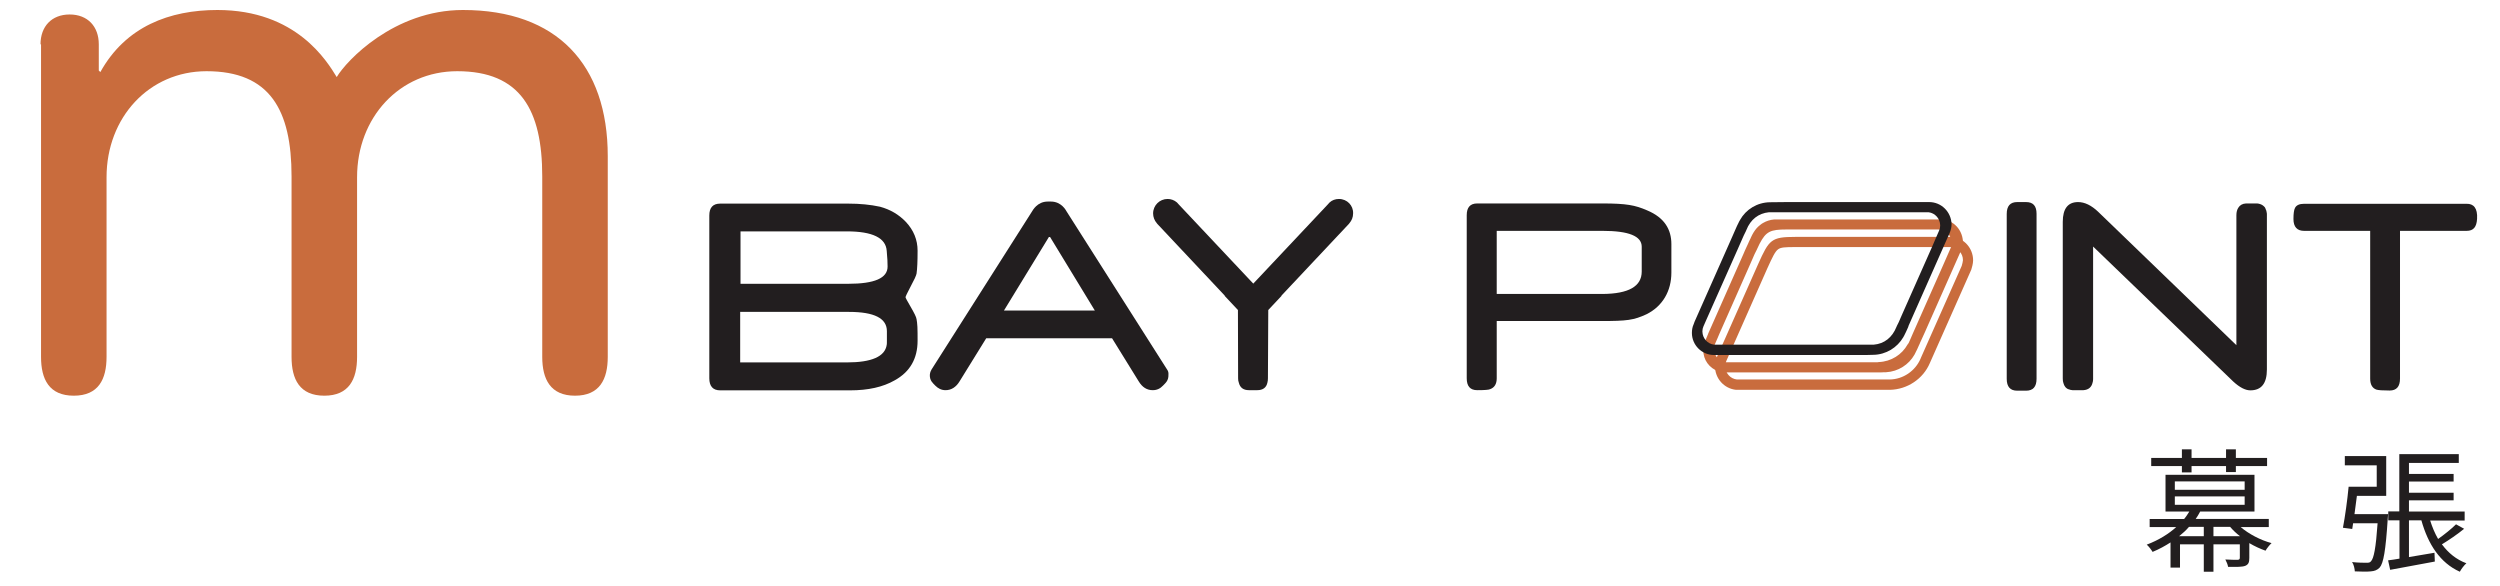 <?xml version="1.0" encoding="utf-8"?>
<!-- Generator: Adobe Illustrator 25.0.1, SVG Export Plug-In . SVG Version: 6.00 Build 0)  -->
<svg version="1.1" id="レイヤー_1" xmlns="http://www.w3.org/2000/svg" xmlns:xlink="http://www.w3.org/1999/xlink" x="0px"
	 y="0px" viewBox="0 0 1450 340" style="enable-background:new 0 0 1450 340;" xml:space="preserve">
<style type="text/css">
	.st0{fill:#C96C3D;}
	.st1{fill:#221E1F;}
</style>
<path class="st0" d="M23.5,25.7c0-10.4,6.5-17.3,16.9-17.3c10.4,0,16.9,6.9,16.9,17.3v15.2l0.9,0.9C72.9,15.3,98.4,5.8,126.1,5.8
	c45.9,0,63.6,29.8,69.2,38.9c5.6-9.5,33.3-38.9,73.2-38.9c54.5,0,84,31.6,84,84.8V207c0,13-4.7,22.5-19,22.5c-14.2,0-19-9.5-19-22.5
	V102.3c0-38.5-12.6-61-49.3-61c-33.4,0-58.1,26.8-58.1,61.5V207c0,13-4.7,22.5-19,22.5c-14.3,0-19-9.5-19-22.5V102.3
	c0-38.5-12.5-61-49.3-61c-33.3,0-58,26.8-58,61.5V207c0,13-4.7,22.5-19,22.5c-14.3,0-19-9.5-19-22.5V25.7z"/>
<g>
	<path class="st1" d="M1299.6,305.7c4.7,4,11.5,7.6,17.9,9.3c-1.1,1-2.7,3-3.5,4.4c-3.1-1.1-6.4-2.6-9.4-4.4v8.6
		c0,2.6-0.5,3.8-2.4,4.6c-1.9,0.7-5.1,0.6-9.9,0.6c-0.2-1.3-0.9-3-1.6-4.3c3.3,0.2,6.3,0.2,7.2,0.2c0.8-0.1,1.2-0.3,1.2-1.2v-7.8
		h-15.3v15.9h-5.6v-15.9h-13.8v13.5h-5.5v-14.6c-3.1,2-6.5,3.9-10.4,5.5c-0.7-1.2-2.3-3.3-3.4-4.2c7.1-2.7,12.8-6.3,17.1-10.2h-15.4
		v-4.7h20c1.2-1.4,2.1-2.9,3-4.3H1256v-21.3h51.6v21.3h-31.5c-0.8,1.5-1.6,2.9-2.6,4.3h42.4v4.7H1299.6z M1265.5,270.3h-17.8v-4.7
		h17.8v-5h5.6v5h20v-5h5.7v5h18.1v4.7h-18.1v3.5h-5.7v-3.5h-20v3.7h-5.6V270.3z M1261.4,284.1h40.5v-4.9h-40.5V284.1z M1261.4,292.8
		h40.5v-4.9h-40.5V292.8z M1278.2,311v-5.4h-8.6c-1.6,1.9-3.6,3.7-5.7,5.4H1278.2z M1299.2,311c-2.2-1.7-4.1-3.5-5.7-5.4h-9.7v5.4
		H1299.2z"/>
	<path class="st1" d="M1385.1,298.2c0,0-0.1,1.8-0.2,2.5c-1.2,18.8-2.5,26-4.7,28.5c-1.5,1.5-2.9,2-5.1,2.2c-2,0.2-5.5,0.2-9.3,0
		c-0.1-1.6-0.6-4-1.6-5.4c3.6,0.4,6.9,0.4,8.4,0.4c1.3,0,2-0.1,2.6-0.9c1.6-1.7,2.8-7.5,3.8-22h-14.2l-0.5,3.3l-5.4-0.7
		c1.2-6.2,2.6-16.3,3.3-23.8h16.3v-12.4H1360v-5.4h24v23.1H1367c-0.5,3.5-0.9,7.2-1.4,10.6H1385.1z M1429.2,306.7
		c-3.9,3.2-8.9,6.6-12.9,9c3.7,5,8.3,8.8,14.2,11c-1.3,1.1-3,3.4-3.8,4.9c-11.4-5.1-18.4-15.9-22.3-29.8h-7.2v21.3
		c4.7-0.8,9.8-1.6,14.8-2.5l0.2,5.1c-9.2,1.7-18.8,3.5-25.9,4.8l-1.2-5.5c1.9-0.2,4.2-0.6,6.6-1v-22.2h-6.5v-5.2h6.4v-33.2h34.5v5.1
		h-28.9v6.4h25.9v4.4h-25.9v6.5h25.9v4.4h-25.9v6.5h32.3v5.2h-20c1.2,3.8,2.7,7.4,4.6,10.7c3.7-2.6,7.9-6,10.4-8.5L1429.2,306.7z"/>
	<path class="st1" d="M532.2,197.6c0,10.4-4.4,18.1-13.3,23c-6.8,3.9-15.4,5.8-25.8,5.8h-75.4c-4.2,0-6.3-2.4-6.3-7V125
		c0-4.6,2.1-6.9,6.3-6.9h74.4c6.7,0,12.7,0.6,18.3,1.8c5.9,1.6,10.9,4.5,15,8.8c4.5,4.8,6.8,10.4,6.8,16.7c0,6.2-0.2,10.6-0.6,13.3
		c-0.1,0.5-0.4,1.4-1,2.7c-0.6,1.2-1.4,2.8-2.4,4.7c-2,3.8-3,5.9-3,6.3c0,0.3,1,2.2,3,5.6c1,1.7,1.8,3.2,2.4,4.4
		c0.6,1.2,0.9,2.1,1,2.7c0.2,1,0.4,2.5,0.5,4.5C532.2,191.7,532.2,194.4,532.2,197.6z M514.4,192.1c0-7.5-7.3-11.2-22-11.2h-63.1
		v29.3h61.9c14.4,0,22.1-3.4,23.1-10.2c0.1-0.4,0.1-1.2,0.1-2.5C514.4,196.2,514.4,194.4,514.4,192.1z M514.8,154.6
		c0-2-0.1-5-0.5-9.1c-0.5-7.5-8.2-11.3-23.1-11.3h-61.7v30.4H492C507.3,164.6,514.8,161.3,514.8,154.6z"/>
	<path class="st1" d="M969.4,158.1c0,10.6-5,19.5-14.5,24.2c-7.4,3.4-11.2,3.9-26.4,3.9h-60.4v33.2c0,3.3-1.3,5.4-3.8,6.3
		c-0.7,0.4-3.2,0.6-7.5,0.6c-4.1,0-6.1-2.3-6.1-6.9v-94.6c0-4.5,2-6.8,6.1-6.8h72.5c14.1,0,19.1,1,26,4
		c10.1,4.2,14.1,11.1,14.1,19.6V158.1z M952.2,157.5v-14.4c0-6.2-7.6-9.2-22.7-9.2h-61.4v36.6h61.4
		C944.6,170.4,952.2,166.1,952.2,157.5z"/>
	<path class="st1" d="M1436.7,127c-0.3,4.6-2,6.9-6.1,6.9h-38.6v85.7c0,4.6-2,6.9-6,6.9c-4.1,0-6.6-0.2-7.6-0.5
		c-2.4-0.8-3.7-2.9-3.7-6.4v-85.7h-38.3c-4.1,0-6.2-2.3-6.2-6.9c0-3.1,0.3-5.3,0.9-6.4c0.8-1.6,2.6-2.4,5.2-2.4h94.3
		C1434.6,118.1,1437.1,120.6,1436.7,127z"/>
	<path class="st1" d="M676.9,214.3l-58.3-91.7c-0.3-0.5-2.9-5.7-9.1-5.7c-0.3,0-0.6,0-0.9,0c-0.3,0-0.6,0-0.9,0
		c-6.2,0-8.8,5.3-9.1,5.7l-58.3,91.7c-0.2,0.4-0.9,1.5-1,3.1c-0.1,3.4,1.7,4.7,3.1,6.2c1.7,1.7,3.6,2.7,6,2.7c3.3,0,6.1-1.7,8.2-5.2
		l15.4-24.9h36.5h0h36.5l15.4,24.9c2.1,3.5,4.8,5.2,8.2,5.2c2.4,0,4.3-0.9,6-2.7c1.4-1.5,3.2-2.8,3.1-6.2
		C677.9,215.8,677.2,214.7,676.9,214.3z M608.7,180.1L608.7,180.1h-26.4l26.4-43.2l26.3,43.2H608.7z"/>
	<path class="st1" d="M776.6,115.4c-2.1,0-4,0.7-5.4,2c-0.1,0.1-0.1,0.1-0.2,0.2c-0.3,0.3-0.6,0.6-0.9,1l-43.2,45.9l-43.2-45.9
		c-0.3-0.4-0.6-0.7-0.9-1c-0.1-0.1-0.1-0.1-0.2-0.2c-1.5-1.3-3.4-2-5.4-2c-4.6,0-8.4,3.7-8.4,8.4c0,2.1,0.8,4.1,2.1,5.6
		c0.1,0.1,0.2,0.3,0.3,0.4l39.2,41.7l-0.1,0.1l7.7,8.2l0.1,39.6c0,0.9,0.1,1.8,0.4,2.5c0.7,2.9,2.6,4.4,5.9,4.4c0.9,0,1.7,0,2.4,0
		c0.7,0,1.5,0,2.4,0c3.3,0,5.3-1.5,5.9-4.4c0.2-0.7,0.3-1.6,0.3-2.5l0.2-39.6l7.7-8.2l-0.1-0.1l39.2-41.7c0.1-0.1,0.2-0.3,0.3-0.4
		c1.3-1.5,2.1-3.4,2.1-5.6C785,119.2,781.3,115.4,776.6,115.4z"/>
	<path class="st0" d="M1096.1,226.1l-89.2,0c-6.9-0.7-12.2-6.6-12.2-13.6v-0.1c0-1.8,0.4-3.5,1-5.1l0.1-0.2l24-54.1
		c6.3-14,7.5-15.6,21.5-15.6l91,0c6.9,0.7,12.1,6.6,12.1,13.6v0.1c0,1.8-0.8,4.5-1,5.1l-0.1,0.3l-24,54.1
		C1115.4,219.8,1106.2,225.9,1096.1,226.1L1096.1,226.1z M1007.4,220.1h88.6c7.8-0.1,14.8-4.9,17.9-12l0.1-0.3l23.8-53.6
		c0.3-1.1,0.7-2.6,0.7-3.2v-0.2c0-3.8-2.9-7-6.7-7.5h-90.5c-5.8,0-8.4,0.1-10,1.3c-1.8,1.3-3.3,4.6-6.1,10.7l-24,54.2
		c-0.3,0.9-0.5,1.8-0.6,2.8v0.3C1000.8,216.5,1003.6,219.7,1007.4,220.1z"/>
	<path class="st0" d="M1133.8,130.3c-2.2-1.9-5.1-3-8.2-3c-0.1,0-0.2,0-0.3,0h-2.3h-1.4h-3.1l-24.9,0c-0.2,0-0.3,0-0.5,0l-50.3,0
		c0,0-6.1,0-6.1,0c-0.9,0-1.7,0-2.6,0c-3.3,0-5.2,0-5.2,0c-2.3,0.2-4.4,0.9-6.3,2c-0.6,0.3-1.1,0.7-1.6,1.1
		c-0.2,0.1-0.4,0.3-0.5,0.4c-0.2,0.2-0.5,0.4-0.7,0.6c-0.2,0.2-0.4,0.4-0.7,0.7c-0.1,0.1-0.1,0.2-0.2,0.2c-1.3,1.5-2.4,3.3-3.3,5.3
		c-0.1,0.2-0.2,0.4-0.3,0.7c-0.4,0.7-0.7,1.5-1.1,2.3c-0.1,0.3-0.2,0.5-0.3,0.7c-0.4,0.9-0.8,1.8-1.3,2.8c-0.5,1-0.9,2.1-1.4,3.2
		l-20.5,46.3l0,0.1l-1.3,3.1l-0.1,0.3c-0.2,0.4-0.3,0.7-0.4,1.1c-0.6,1.5-1,3.2-1,5c0,1.3,0.2,2.6,0.6,3.9c1.6,5.1,6.5,8.9,12.1,8.9
		c0.1,0,0.2,0,0.3,0h5l72.6,0v0h10.7c1.3,0,2.5,0,3.6-0.1c0.1,0,0.1,0,0.2,0c0.3,0,0.6,0,0.9,0c7.1-0.4,13.2-4.4,16.5-10.2
		c0.1-0.2,0.3-0.5,0.4-0.8c0.8-1.5,1.6-3.2,2.4-5.1l0.2-0.3c0-0.1,0.1-0.2,0.1-0.4l2.7-5.9l20.5-46.3l0.4-0.8c0.1-0.3,0.2-0.7,0.3-1
		c0.3-0.6,0.5-1.3,0.7-2c0.2-1,0.4-2,0.4-3.1C1138.3,136.1,1136.5,132.6,1133.8,130.3z M1131.4,143.8l-1.4,3.2l-2.5,5.7l-18,40.6
		l-1.6,3.7l-1,2.2c0,0-0.1,0-0.1,0c-0.1,0.2-0.2,0.4-0.4,0.6c-3.3,5.9-9.5,9.9-16.7,10.2c-0.2,0-0.4,0.1-0.7,0.1h-0.8h-9.4
		c0,0-71.1,0-71.1,0c-0.7,0-1.3,0-1.9,0c-3.1,0-5,0-5,0c-3.5-0.5-6.2-3.3-6.6-6.7c0-0.3-0.1-0.5-0.1-0.8v-0.3c0-1,0.2-1.9,0.6-2.8
		l1.4-3.2l0,0l1.1-2.6l17.2-38.9l2.2-5c0.7-1.7,1.4-3.2,2.1-4.5c0.6-1.3,1.2-2.5,1.7-3.6c0.1-0.1,0.1-0.3,0.2-0.4
		c3.7-7.1,6.3-8.2,15.5-8.2h81.7c0,0,7.9-0.1,7.4,0.1h0.1c3.4,0,6.5,3.8,6.6,7C1132,141.3,1131.9,142.7,1131.4,143.8z"/>
	<path class="st1" d="M1175.1,117.2c-0.9,0-4.2,0-5.1,0c-4.1,0-6.1,2.3-6.1,6.9v10.3v75v10.3c0,4.6,2,6.9,6.1,6.9c0.9,0,4.2,0,5.1,0
		c4.1,0,6.1-2.3,6.1-6.9v-10.3v-75V124C1181.2,119.4,1179.2,117.2,1175.1,117.2z"/>
	<path class="st1" d="M1314.8,124.4c0-0.3,0-0.7-0.1-1c0-0.2-0.1-0.4-0.1-0.6c-0.1-0.3-0.1-0.5-0.2-0.8c0-0.1-0.1-0.3-0.2-0.4
		c-0.1-0.3-0.2-0.6-0.3-0.8c0-0.1-0.1-0.1-0.1-0.2c-0.1-0.3-0.3-0.5-0.6-0.8c0,0,0,0-0.1-0.1c-0.8-0.8-1.8-1.3-3.2-1.6l0,0
		c-0.2,0-0.5-0.1-0.8-0.1h-1.8h-2.8h-1.8c-2.1,0.1-3.6,1-4.5,2.5c-0.7,1.1-1.1,2.5-1.1,4.3v75.4l-80.2-77.4
		c-3.9-3.7-7.8-5.6-11.6-5.6c-5.9,0-8.9,3.8-8.9,11.5v90.8c0,1.1,0.1,2,0.4,2.8c0,0.1,0,0.1,0.1,0.2c0.1,0.3,0.2,0.6,0.3,0.9
		c0,0.1,0.1,0.2,0.2,0.3c0.1,0.2,0.2,0.4,0.3,0.5c0.1,0.1,0.2,0.3,0.3,0.4c0.1,0.1,0.2,0.2,0.3,0.3c0.1,0.1,0.3,0.3,0.5,0.4
		c0.1,0.1,0.2,0.1,0.3,0.2c0.2,0.1,0.4,0.2,0.7,0.3c0,0,0.1,0,0.1,0c0.6,0.3,1.3,0.4,2.1,0.5h1.8h2.8h1.8c2.9-0.2,4.7-1.7,5.3-4.4
		c0-0.1,0-0.2,0.1-0.3c0.1-0.5,0.2-1.1,0.2-1.7c0-0.2,0-0.3,0-0.4V143l81.3,78.3c3.7,3.4,7,5.1,9.9,5.1c6.4,0,9.6-4,9.6-12.1v-80
		v-9.4v0C1314.8,124.7,1314.8,124.5,1314.8,124.4z"/>
</g>
<path class="st1" d="M1118.9,117.2c-0.1,0-0.2,0-0.3,0l-6.8,0l-75.3,0h-0.3c-4.1,0-7.1,0.1-9.4,0.1c0,0,0,0,0,0c-0.1,0-0.1,0-0.2,0
	c-7.5,0.1-14,4.2-17.4,10.3c-0.1,0.3-0.3,0.5-0.4,0.7c-0.9,1.7-1.8,3.7-2.7,5.8c-0.4,1-0.9,2.1-1.4,3.2l-21.9,49.4l-0.1,0.3
	c-0.1,0.4-0.3,0.7-0.4,1.1c-0.7,1.5-1,3.2-1,5c0,7,5.7,12.8,12.8,12.8c0.1,0,0.2,0,0.3,0l78,0h4.2v0h0.3c2,0,3.8,0,5.3,0h0.4v0
	c1.4,0,2.6-0.1,3.7-0.1c0,0,0,0,0,0c0.1,0,0.1,0,0.2,0c7.4-0.1,13.9-4.2,17.4-10.2c0.1-0.3,0.3-0.5,0.4-0.7c0.8-1.5,1.6-3.3,2.4-5.1
	l0,0l0.1-0.3c0.1-0.1,0.1-0.2,0.1-0.4l0,0l2.6-5.9l20.5-46.3l0.4-0.8c0.1-0.3,0.3-0.7,0.4-1c0.7-1.6,1.1-3.3,1.1-5.1
	C1131.7,122.9,1126,117.2,1118.9,117.2z M1120.9,142.5l-18,40.6l-1.6,3.7l0,0l-1.1,2.2l0,0c0,0-0.2,0.4-0.3,0.7
	c-2.4,6-7,9.7-13.1,10.2c0,0-1.7,0-4.5,0v0h-10.2h-71.1l0,0c-4.3,0-6.9,0-6.9,0c-3.8-0.5-6.6-3.7-6.7-7.5v-0.3c0-1,0.2-1.9,0.6-2.8
	l1.4-3.2l0,0l18.4-41.4l2.2-5c0.9-2.2,1.8-4,2.6-5.6c0.1-0.2,0.2-0.5,0.3-0.7c2.4-6.1,7-9.7,13.1-10.3c0.1,0,4.1,0,10.5,0
	c17.8,0,53.8,0,71.6,0c1.3,0,2.5,0,3.6,0c4.3,0,6.9,0,6.9,0c3.8,0.5,6.6,3.7,6.7,7.5v0.3c0,1-0.2,1.9-0.6,2.8l-1.4,3.2L1120.9,142.5
	z"/>
</svg>
